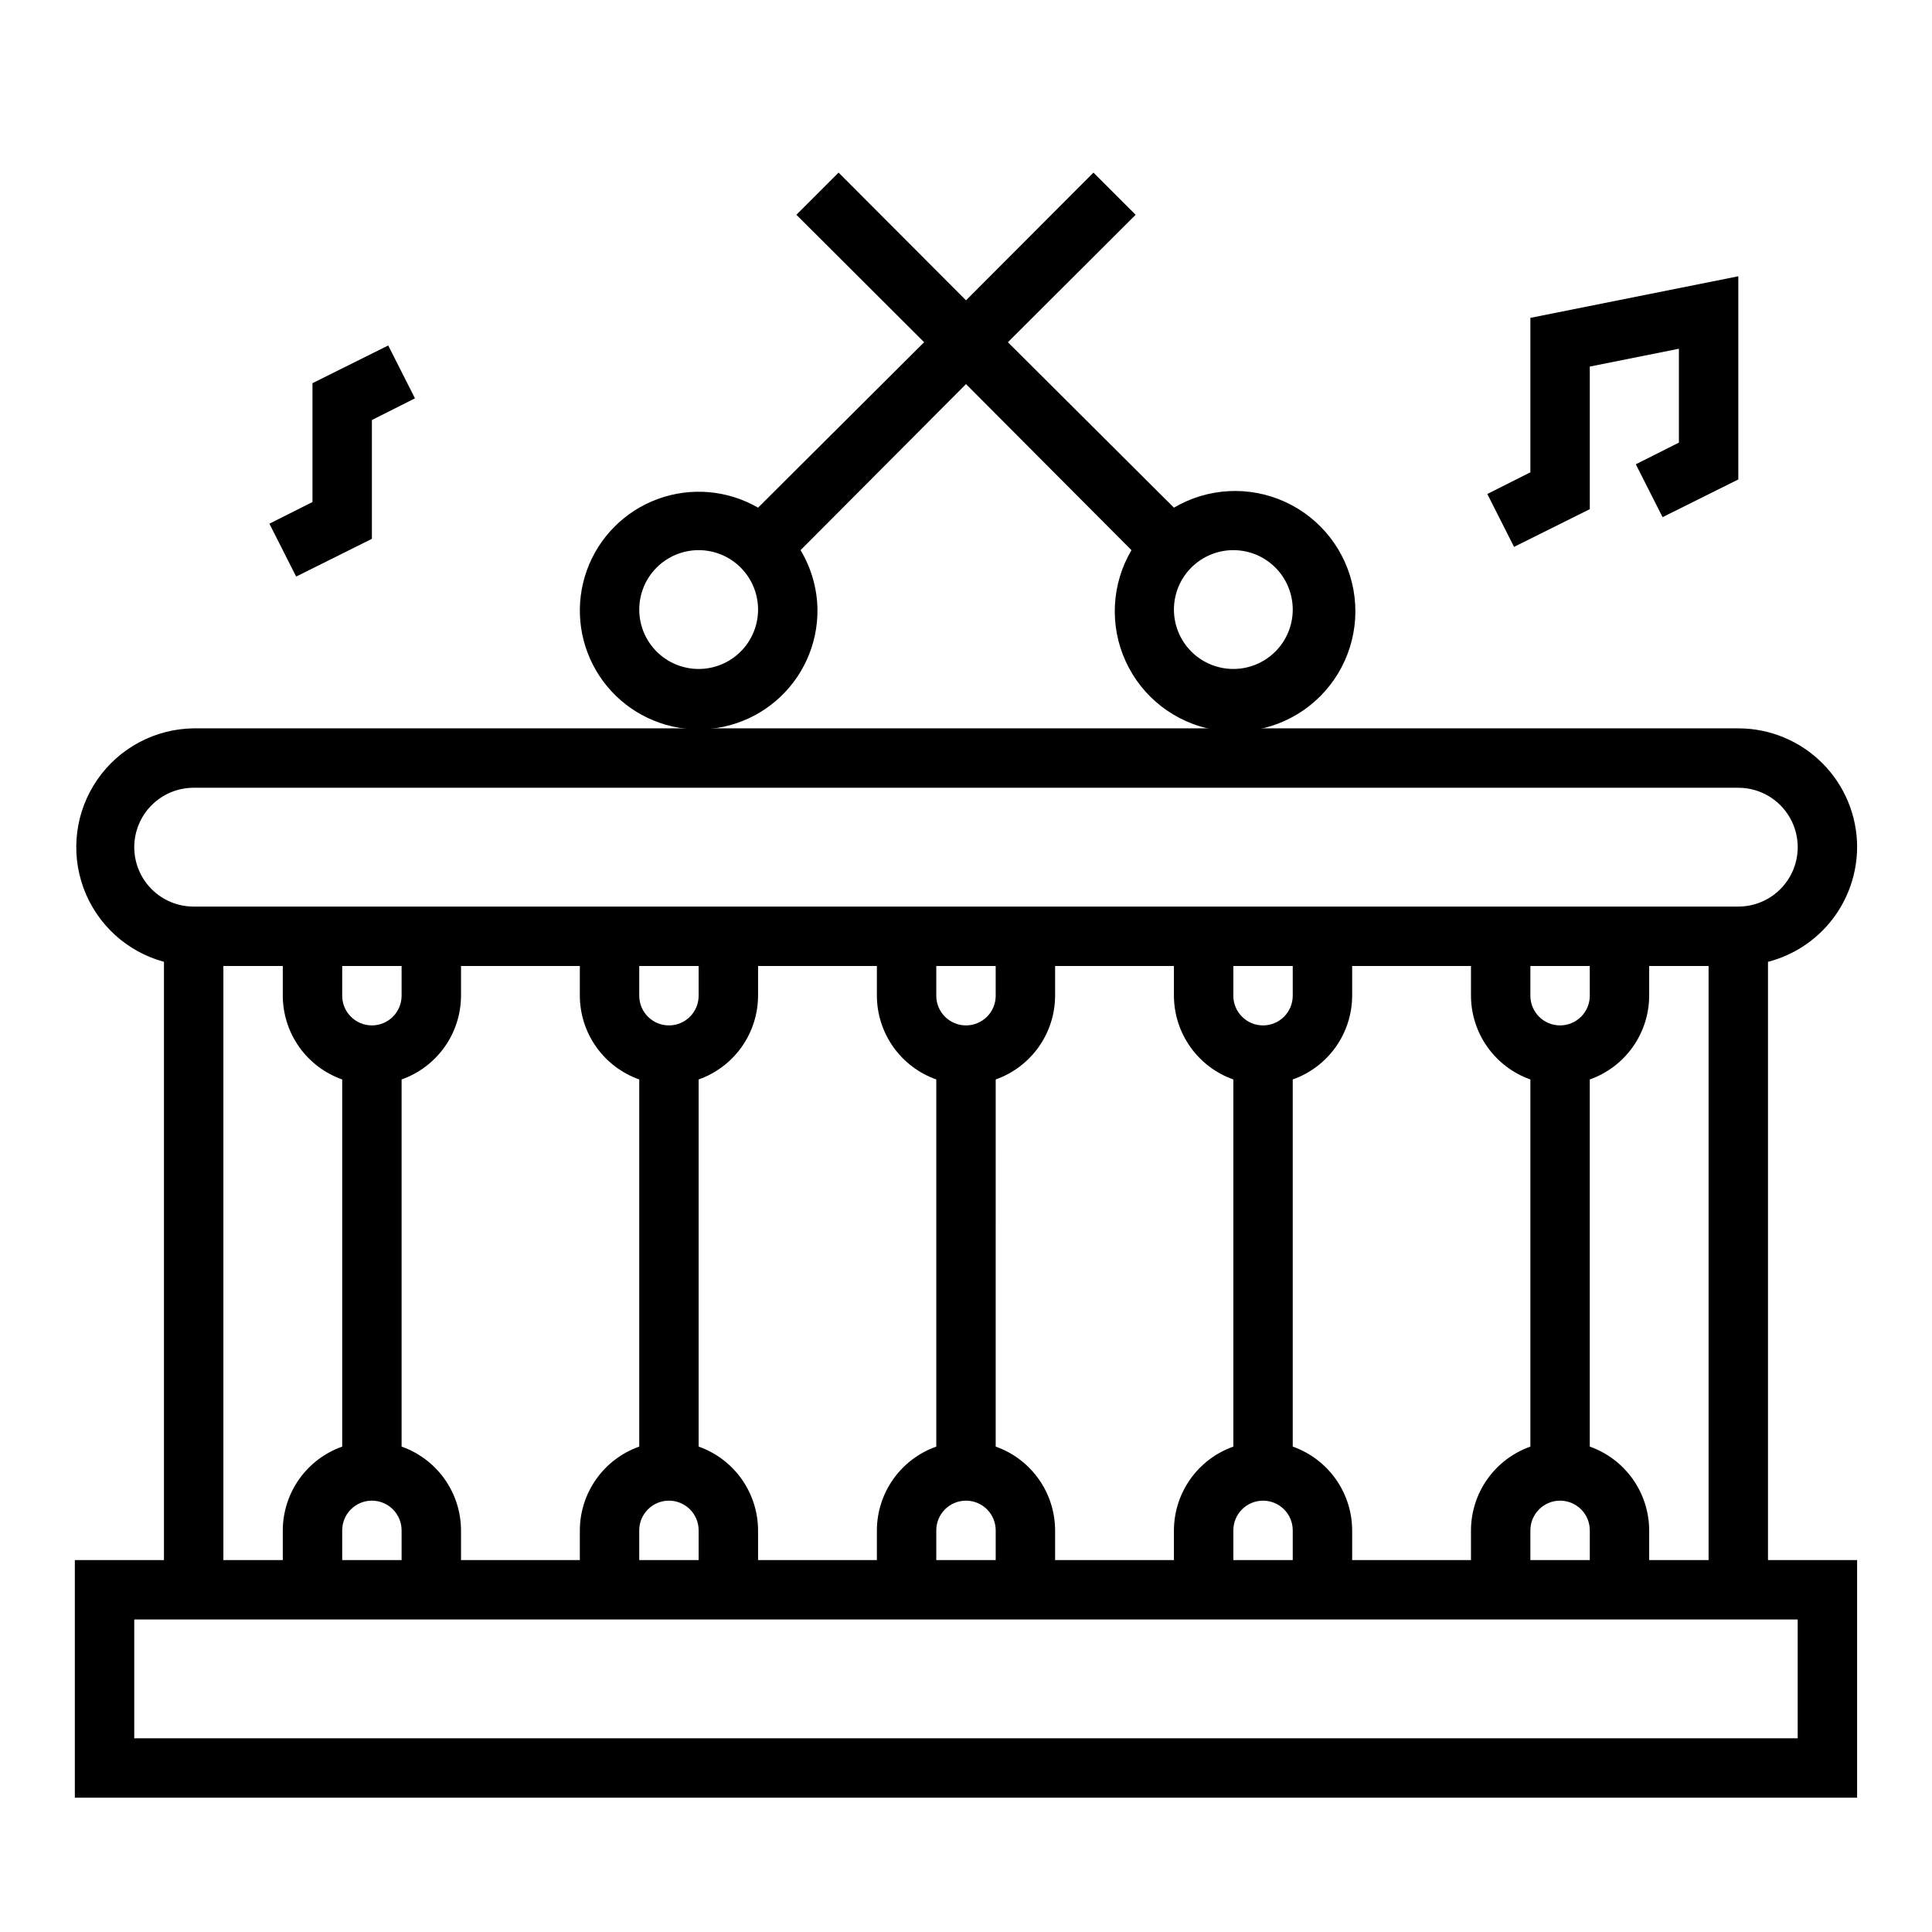 <?xml version="1.0" encoding="UTF-8"?>
<!-- Uploaded to: SVG Repo, www.svgrepo.com, Generator: SVG Repo Mixer Tools -->
<svg fill="#000000" width="800px" height="800px" version="1.1" viewBox="144 144 512 512" xmlns="http://www.w3.org/2000/svg">
 <g>
  <path d="m360.64 305.54c-0.078-5.555-1.629-10.984-4.484-15.746l43.848-44.004 43.844 44.004c-5.301 8.992-5.871 20.008-1.52 29.492 4.352 9.488 13.07 16.246 23.344 18.09 10.273 1.844 20.801-1.457 28.18-8.836s10.68-17.906 8.836-28.18c-1.844-10.273-8.602-18.992-18.09-23.344-9.484-4.352-20.5-3.781-29.492 1.52l-44.004-43.844 33.852-33.77-11.18-11.18-33.77 33.848-33.77-33.852-11.18 11.18 33.848 33.773-44.004 43.844c-8.074-4.66-17.801-5.504-26.555-2.301-8.758 3.199-15.645 10.117-18.809 18.887-3.164 8.773-2.277 18.492 2.418 26.547 4.695 8.055 12.723 13.613 21.91 15.18 9.191 1.566 18.605-1.02 25.703-7.062 7.102-6.047 11.156-14.926 11.074-24.246zm125.95 0c0 4.176-1.656 8.18-4.609 11.133s-6.957 4.609-11.133 4.609c-4.176 0-8.18-1.656-11.133-4.609s-4.613-6.957-4.613-11.133c0-4.176 1.66-8.18 4.613-11.133s6.957-4.613 11.133-4.613c4.176 0 8.18 1.66 11.133 4.613s4.609 6.957 4.609 11.133zm-157.44 15.742c-4.172 0-8.18-1.656-11.133-4.609-2.949-2.953-4.609-6.957-4.609-11.133 0-4.176 1.66-8.18 4.609-11.133 2.953-2.953 6.961-4.613 11.133-4.613 4.176 0 8.184 1.66 11.133 4.613 2.953 2.953 4.613 6.957 4.613 11.133 0 4.176-1.66 8.18-4.613 11.133-2.949 2.953-6.957 4.609-11.133 4.609z"/>
  <path d="m577.51 267.04 7.086 14.012 20.074-9.996v-53.844l-55.105 11.02v40.934l-11.414 5.746 7.086 14.016 20.074-10v-37.785l23.613-4.723v24.875z"/>
  <path d="m226.81 245.55v31.488l-11.414 5.746 7.086 14.012 20.074-10v-31.484l11.414-5.75-7.086-14.012z"/>
  <path d="m636.16 368.51c0-8.352-3.32-16.363-9.223-22.266-5.906-5.906-13.914-9.223-22.266-9.223h-409.35c-10.215 0.121-19.734 5.191-25.539 13.602-5.801 8.41-7.164 19.113-3.652 28.707 3.512 9.594 11.461 16.887 21.32 19.562v158.54h-23.617v62.977h472.32v-62.977h-23.617v-158.54c6.742-1.738 12.719-5.664 16.992-11.164 4.269-5.496 6.602-12.258 6.625-19.219zm-456.58 0c0-4.176 1.66-8.18 4.609-11.133 2.953-2.953 6.957-4.613 11.133-4.613h409.35c5.625 0 10.82 3 13.633 7.871 2.812 4.871 2.812 10.875 0 15.746-2.812 4.871-8.008 7.871-13.633 7.871h-409.35c-4.176 0-8.18-1.656-11.133-4.609-2.949-2.953-4.609-6.957-4.609-11.133zm62.977 47.23c-4.348 0-7.871-3.523-7.871-7.871v-7.871h15.742v7.871c0 2.086-0.828 4.09-2.305 5.566s-3.481 2.305-5.566 2.305zm0 125.95c2.086 0 4.09 0.828 5.566 2.305s2.305 3.481 2.305 5.566v7.871h-15.742v-7.871c0-4.348 3.523-7.871 7.871-7.871zm7.871-14.328v-97.297c4.594-1.625 8.574-4.629 11.391-8.605 2.82-3.973 4.34-8.723 4.356-13.594v-7.871h31.488v7.871c0.012 4.871 1.531 9.621 4.352 13.594 2.816 3.977 6.797 6.981 11.391 8.605v97.297c-4.594 1.625-8.574 4.629-11.391 8.605-2.82 3.973-4.34 8.723-4.352 13.594v7.871h-31.488v-7.871c-0.016-4.871-1.535-9.621-4.356-13.594-2.816-3.977-6.797-6.981-11.391-8.605zm70.848-111.62c-4.348 0-7.871-3.523-7.871-7.871v-7.871h15.742v7.871c0 2.086-0.828 4.09-2.305 5.566s-3.477 2.305-5.566 2.305zm-7.871 133.82c0-4.348 3.523-7.871 7.871-7.871s7.871 3.523 7.871 7.871v7.871h-15.742zm15.742-22.199v-97.297c4.594-1.625 8.574-4.629 11.395-8.605 2.816-3.973 4.336-8.723 4.352-13.594v-7.871h31.488v7.871c0.012 4.871 1.535 9.621 4.352 13.594 2.82 3.977 6.797 6.981 11.391 8.605v97.297c-4.594 1.625-8.57 4.629-11.391 8.605-2.816 3.973-4.34 8.723-4.352 13.594v7.871h-31.488v-7.871c-0.016-4.871-1.535-9.621-4.352-13.594-2.82-3.977-6.801-6.981-11.395-8.605zm70.852-111.62c-4.348 0-7.875-3.523-7.875-7.871v-7.871h15.742v7.871h0.004c0 2.086-0.828 4.09-2.305 5.566-1.477 1.477-3.481 2.305-5.566 2.305zm-7.875 133.82c0-4.348 3.527-7.871 7.875-7.871s7.871 3.523 7.871 7.871v7.871h-15.746zm15.742-22.199 0.004-97.297c4.594-1.625 8.57-4.629 11.391-8.605 2.82-3.973 4.34-8.723 4.352-13.594v-7.871h31.488v7.871c0.016 4.871 1.535 9.621 4.356 13.594 2.816 3.977 6.797 6.981 11.391 8.605v97.297c-4.594 1.625-8.574 4.629-11.391 8.605-2.82 3.973-4.34 8.723-4.356 13.594v7.871h-31.488v-7.871c-0.012-4.871-1.531-9.621-4.352-13.594-2.82-3.977-6.797-6.981-11.391-8.605zm70.852-111.62c-4.348 0-7.871-3.523-7.871-7.871v-7.871h15.742v7.871c0 2.086-0.828 4.09-2.305 5.566-1.477 1.477-3.481 2.305-5.566 2.305zm-7.871 133.82c0-4.348 3.523-7.871 7.871-7.871s7.871 3.523 7.871 7.871v7.871h-15.742zm15.742-22.199v-97.297c4.594-1.625 8.574-4.629 11.391-8.605 2.82-3.973 4.34-8.723 4.356-13.594v-7.871h31.488v7.871c0.012 4.871 1.531 9.621 4.352 13.594 2.82 3.977 6.797 6.981 11.391 8.605v97.297c-4.594 1.625-8.57 4.629-11.391 8.605-2.82 3.973-4.34 8.723-4.352 13.594v7.871h-31.488v-7.871c-0.016-4.871-1.535-9.621-4.356-13.594-2.816-3.977-6.797-6.981-11.391-8.605zm62.977 22.199c0-4.348 3.523-7.871 7.871-7.871s7.875 3.523 7.875 7.871v7.871h-15.746zm7.871-133.82c-4.348 0-7.871-3.523-7.871-7.871v-7.871h15.742v7.871h0.004c0 2.086-0.832 4.09-2.309 5.566-1.477 1.477-3.477 2.305-5.566 2.305zm-354.24-15.742h15.742v7.871c0.016 4.871 1.535 9.621 4.352 13.594 2.82 3.977 6.801 6.981 11.395 8.605v97.297c-4.594 1.625-8.574 4.629-11.395 8.605-2.816 3.973-4.336 8.723-4.352 13.594v7.871h-15.742zm417.21 173.18v31.488h-440.83v-31.488zm-39.359-15.742v-7.875c-0.012-4.871-1.535-9.621-4.352-13.594-2.82-3.977-6.797-6.981-11.391-8.605v-97.297c4.594-1.625 8.57-4.629 11.391-8.605 2.816-3.973 4.34-8.723 4.352-13.594v-7.871h15.742l0.004 157.44z"/>
 </g>
</svg>